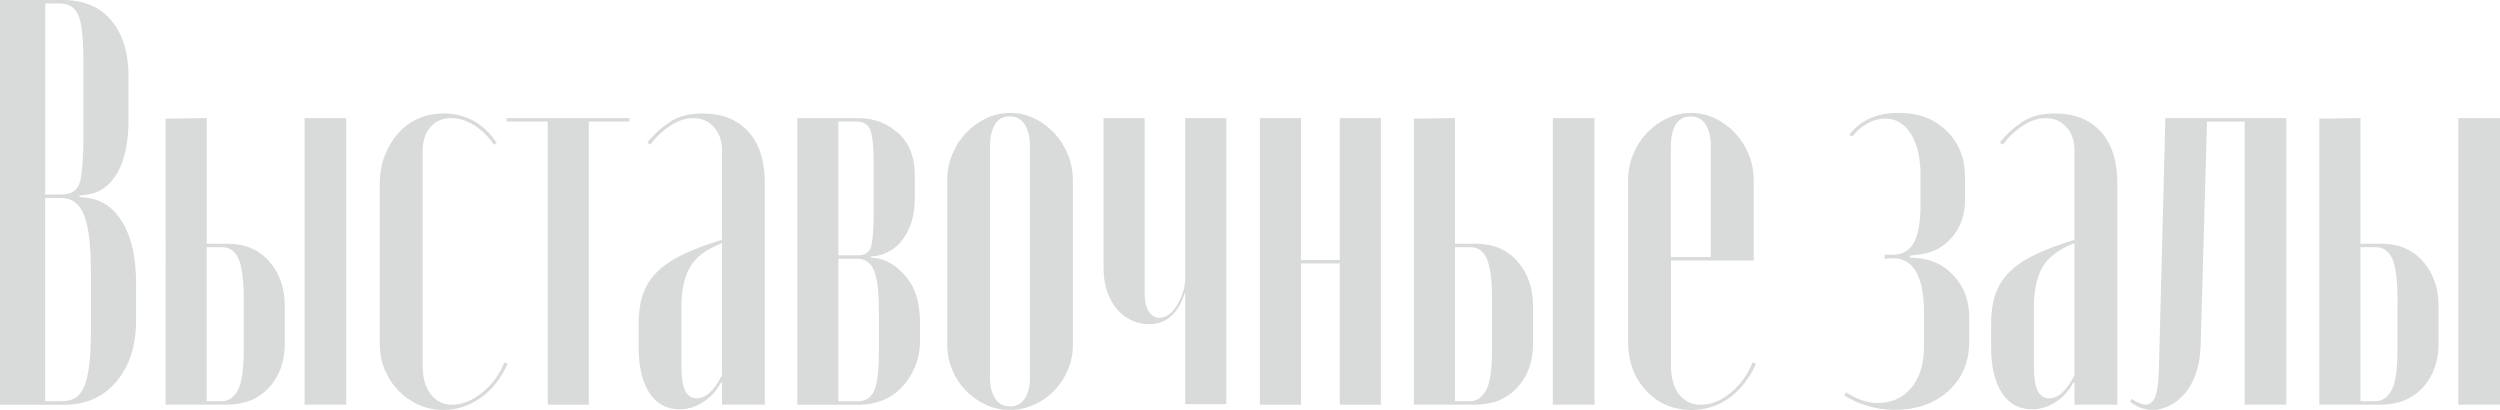 <?xml version="1.0" encoding="UTF-8"?> <svg xmlns="http://www.w3.org/2000/svg" id="_Слой_2" data-name="Слой 2" viewBox="0 0 556.61 91.26"> <defs> <style> .cls-1 { fill: #d9dbdb; } </style> </defs> <g id="_Афиши_А4" data-name="Афиши А4"> <g> <path class="cls-1" d="m28.62,26.42c0,5.16-.82,9.15-2.45,11.99-1.63,2.84-3.83,4.47-6.57,4.9l-1.93.26v.26l1.93.26c3.26.43,5.87,2.3,7.8,5.61,1.93,3.31,2.9,7.8,2.9,13.47v8.12c0,5.67-1.46,10.23-4.38,13.66-2.92,3.44-6.75,5.16-11.47,5.16H0V0h13.92c4.73,0,8.36,1.53,10.89,4.58,2.53,3.05,3.8,7.15,3.8,12.31v9.54Zm-14.95,16.89c2.32,0,3.72-1.01,4.19-3.03.47-2.02.71-5.56.71-10.63v-15.6c0-5.07-.34-8.55-1.03-10.44-.69-1.89-2.15-2.84-4.38-2.84h-3.09v42.54h3.61Zm6.57,17.27c0-6.01-.52-10.27-1.55-12.76-1.03-2.49-2.71-3.74-5.03-3.74h-3.61v45.25h3.61c1.2,0,2.21-.24,3.03-.71.82-.47,1.48-1.29,2-2.45s.9-2.75,1.16-4.77c.26-2.02.39-4.53.39-7.54v-13.28Z"></path> <path class="cls-1" d="m50.79,54.27c3.78,0,6.83,1.31,9.15,3.93,2.32,2.62,3.48,5.99,3.48,10.12v7.99c0,4.12-1.18,7.46-3.54,9.99-2.36,2.54-5.48,3.8-9.35,3.8h-13.66V26.42l9.15-.13v27.97h4.77Zm3.48,12.5c0-4.38-.39-7.43-1.16-9.15-.77-1.72-1.98-2.58-3.61-2.58h-3.48v34.29h3.35c1.46,0,2.64-.79,3.54-2.38.9-1.59,1.35-4.58,1.35-8.96v-11.21Zm22.82-40.48v63.81h-9.28V26.3h9.28Z"></path> <path class="cls-1" d="m84.56,40.86c0-2.23.36-4.3,1.1-6.19.73-1.89,1.72-3.54,2.96-4.96,1.24-1.42,2.73-2.51,4.45-3.29,1.72-.77,3.61-1.16,5.67-1.16,4.98,0,8.94,2.19,11.86,6.57l-.64.39c-1.2-1.8-2.67-3.24-4.38-4.32-1.72-1.07-3.44-1.61-5.16-1.61-1.89,0-3.42.67-4.58,2-1.16,1.33-1.74,3.12-1.74,5.35v47.69c0,2.75.6,4.9,1.8,6.45,1.2,1.55,2.79,2.32,4.77,2.32,2.23,0,4.47-.9,6.7-2.71,2.23-1.8,3.87-4.04,4.9-6.7l.77.26c-1.46,3.27-3.46,5.8-5.99,7.61-2.54,1.8-5.31,2.71-8.31,2.71-1.98,0-3.83-.39-5.54-1.16-1.72-.77-3.22-1.83-4.51-3.16-1.29-1.33-2.3-2.88-3.03-4.64-.73-1.76-1.1-3.67-1.1-5.74v-35.71Z"></path> <path class="cls-1" d="m140.12,27.07h-9.02v63.03h-9.15V27.07h-9.15v-.77h27.33v.77Z"></path> <path class="cls-1" d="m142.18,72.19c0-2.49.3-4.66.9-6.51.6-1.85,1.61-3.5,3.03-4.96,1.42-1.46,3.31-2.77,5.67-3.93,2.36-1.16,5.35-2.3,8.96-3.42v-19.98c0-2.06-.6-3.76-1.8-5.09-1.2-1.33-2.71-2-4.51-2s-3.44.56-5.16,1.68c-1.72,1.12-3.22,2.54-4.51,4.25l-.64-.52c1.46-1.8,3.14-3.33,5.03-4.58,1.89-1.24,4.3-1.87,7.22-1.87,4.38,0,7.8,1.35,10.25,4.06s3.67,6.51,3.67,11.41v49.37h-9.54v-4.9h-.26c-.95,1.8-2.26,3.25-3.93,4.32s-3.42,1.61-5.22,1.61c-2.92,0-5.18-1.22-6.77-3.67-1.59-2.45-2.38-5.82-2.38-10.12v-5.16Zm12.89,16.5c2.06,0,3.95-1.72,5.67-5.16v-29.39c-3.52,1.38-5.91,3.18-7.15,5.41-1.25,2.24-1.87,5.11-1.87,8.64v13.66c0,4.56,1.12,6.83,3.35,6.83Z"></path> <path class="cls-1" d="m203.67,44.21c0,2.06-.26,3.85-.77,5.35-.52,1.5-1.18,2.79-2,3.87-.82,1.08-1.74,1.89-2.77,2.45-1.03.56-2.02.92-2.96,1.1l-1.29.13v.26l1.29.13c2.32.34,4.51,1.72,6.57,4.12,2.06,2.41,3.09,5.8,3.09,10.18v4.12c0,2.15-.39,4.1-1.16,5.87-.77,1.76-1.76,3.27-2.96,4.51-1.2,1.25-2.6,2.19-4.19,2.84-1.59.64-3.25.97-4.96.97h-14.05V26.3h13.66c3.35,0,6.27,1.1,8.77,3.29,2.49,2.19,3.74,5.35,3.74,9.47v5.16Zm-12.63,12.63c1.63,0,2.62-.71,2.96-2.13.34-1.42.52-3.93.52-7.54v-10.57c0-3.69-.24-6.21-.71-7.54-.47-1.33-1.53-2-3.16-2h-4v29.78h4.38Zm4.64,12.38c0-4.3-.37-7.3-1.1-9.02-.73-1.72-1.91-2.58-3.54-2.58h-4.38v31.71h4.38c1.63,0,2.81-.75,3.54-2.26.73-1.5,1.1-4.4,1.1-8.7v-9.15Z"></path> <path class="cls-1" d="m224.94,25.14c1.89,0,3.67.41,5.35,1.22,1.68.82,3.16,1.91,4.45,3.29,1.29,1.38,2.3,2.96,3.03,4.77.73,1.8,1.1,3.74,1.1,5.8v36.61c0,1.89-.37,3.72-1.1,5.48-.73,1.76-1.74,3.31-3.03,4.64-1.29,1.33-2.79,2.38-4.51,3.16-1.72.77-3.52,1.16-5.41,1.16s-3.67-.39-5.35-1.16-3.16-1.83-4.45-3.16c-1.29-1.33-2.3-2.88-3.03-4.64-.73-1.76-1.1-3.59-1.1-5.48v-36.61c0-2.06.36-4,1.1-5.8.73-1.8,1.74-3.39,3.03-4.77,1.29-1.37,2.79-2.47,4.51-3.29,1.72-.82,3.52-1.22,5.41-1.22Zm-.13.77c-1.46,0-2.56.6-3.29,1.8-.73,1.21-1.1,2.84-1.1,4.9v51.43c0,1.98.39,3.54,1.16,4.71s1.89,1.74,3.35,1.74c1.37,0,2.45-.58,3.22-1.74s1.16-2.73,1.16-4.71v-51.43c0-2.06-.39-3.69-1.16-4.9-.77-1.2-1.89-1.8-3.35-1.8Z"></path> <path class="cls-1" d="m263.74,65.35c-1.46,4.56-4.12,6.83-7.99,6.83-1.2,0-2.41-.26-3.61-.77-1.2-.52-2.28-1.29-3.22-2.32-.95-1.03-1.72-2.34-2.32-3.93-.6-1.59-.9-3.42-.9-5.48V26.3h9.15v38.8c0,1.98.32,3.42.97,4.32s1.4,1.35,2.26,1.35c.77,0,1.5-.26,2.19-.77.69-.52,1.29-1.2,1.8-2.06.52-.86.94-1.8,1.29-2.84.34-1.03.52-2.06.52-3.09V26.3h9.15v63.68h-9.15v-24.62h-.13Z"></path> <path class="cls-1" d="m289.65,26.3v31.58h8.64v-31.58h9.15v63.81h-9.15v-31.45h-8.64v31.45h-9.15V26.3h9.15Z"></path> <path class="cls-1" d="m328.71,54.27c3.78,0,6.83,1.31,9.15,3.93,2.32,2.62,3.48,5.99,3.48,10.12v7.99c0,4.12-1.18,7.46-3.54,9.99-2.36,2.54-5.48,3.8-9.35,3.8h-13.66V26.42l9.15-.13v27.97h4.77Zm3.48,12.5c0-4.38-.39-7.43-1.16-9.15-.77-1.72-1.98-2.58-3.61-2.58h-3.48v34.29h3.35c1.46,0,2.64-.79,3.54-2.38.9-1.59,1.35-4.58,1.35-8.96v-11.21Zm22.82-40.48v63.81h-9.28V26.3h9.28Z"></path> <path class="cls-1" d="m362.48,40.22c0-2.06.36-4,1.1-5.8.73-1.8,1.74-3.39,3.03-4.77,1.29-1.37,2.79-2.47,4.51-3.29,1.72-.82,3.52-1.22,5.41-1.22s3.67.41,5.35,1.22c1.68.82,3.16,1.91,4.45,3.29,1.29,1.38,2.3,2.96,3.03,4.77.73,1.8,1.1,3.74,1.1,5.8v17.79h-18.43v23.33c0,2.75.6,4.9,1.8,6.45,1.2,1.55,2.84,2.32,4.9,2.32,2.23,0,4.42-.88,6.57-2.64,2.15-1.76,3.78-4.02,4.9-6.77l.77.26c-1.46,3.27-3.44,5.8-5.93,7.61-2.49,1.8-5.29,2.71-8.38,2.71-4.12,0-7.52-1.44-10.18-4.32-2.66-2.88-4-6.51-4-10.89v-35.84Zm18.43,17.02v-24.62c0-2.06-.39-3.69-1.16-4.9-.77-1.2-1.89-1.8-3.35-1.8s-2.56.6-3.29,1.8c-.73,1.21-1.1,2.84-1.1,4.9v24.62h8.89Z"></path> <path class="cls-1" d="m421.77,91.26c-3.87,0-7.61-1.08-11.21-3.22l.52-.64c2.4,1.55,4.73,2.32,6.96,2.32,3.09,0,5.58-1.12,7.48-3.35,1.89-2.23,2.84-5.33,2.84-9.28v-7.48c0-8.08-2.32-12.12-6.96-12.12l-1.8.13v-.9h1.8c2.15,0,3.72-.9,4.71-2.71.99-1.8,1.48-4.64,1.48-8.51v-6.45c0-3.87-.71-6.94-2.13-9.22-1.42-2.28-3.33-3.42-5.74-3.42-1.38,0-2.71.37-4,1.1-1.29.73-2.41,1.7-3.35,2.9l-.64-.39c2.49-3.26,6.14-4.9,10.96-4.9,4.38,0,7.95,1.33,10.7,4,2.75,2.67,4.12,6.15,4.12,10.44v4.9c0,3.35-.99,6.17-2.96,8.44-1.98,2.28-4.51,3.54-7.61,3.8l-1.8.26.13.39,1.68.13c3.26.26,5.99,1.61,8.19,4.06s3.29,5.48,3.29,9.09v5.41c0,4.56-1.55,8.23-4.64,11.02-3.09,2.79-7.09,4.19-11.99,4.19Z"></path> <path class="cls-1" d="m443.3,72.19c0-2.49.3-4.66.9-6.51.6-1.85,1.61-3.5,3.03-4.96,1.42-1.46,3.31-2.77,5.67-3.93,2.36-1.16,5.35-2.3,8.96-3.42v-19.98c0-2.06-.6-3.76-1.8-5.09-1.2-1.33-2.71-2-4.51-2s-3.44.56-5.16,1.68c-1.72,1.12-3.22,2.54-4.51,4.25l-.64-.52c1.46-1.8,3.14-3.33,5.03-4.58,1.89-1.24,4.3-1.87,7.22-1.87,4.38,0,7.8,1.35,10.25,4.06s3.67,6.51,3.67,11.41v49.37h-9.54v-4.9h-.26c-.95,1.8-2.26,3.25-3.93,4.32s-3.42,1.61-5.22,1.61c-2.92,0-5.18-1.22-6.77-3.67-1.59-2.45-2.38-5.82-2.38-10.12v-5.16Zm12.89,16.5c2.06,0,3.95-1.72,5.67-5.16v-29.39c-3.52,1.38-5.91,3.18-7.15,5.41-1.25,2.24-1.87,5.11-1.87,8.64v13.66c0,4.56,1.12,6.83,3.35,6.83Z"></path> <path class="cls-1" d="m474.62,88.81c1.29.86,2.32,1.29,3.09,1.29.94,0,1.65-.58,2.13-1.74.47-1.16.75-3.33.84-6.51l1.42-55.56h26.94v63.81h-9.28V27.07h-8.38l-1.42,50.02c-.09,2.32-.45,4.38-1.1,6.19s-1.48,3.29-2.51,4.45-2.17,2.04-3.42,2.64c-1.25.6-2.47.9-3.67.9-1.72,0-3.4-.6-5.03-1.8l.39-.64Z"></path> <path class="cls-1" d="m530.31,54.27c3.78,0,6.83,1.31,9.15,3.93,2.32,2.62,3.48,5.99,3.48,10.12v7.99c0,4.12-1.18,7.46-3.54,9.99-2.36,2.54-5.48,3.8-9.35,3.8h-13.66V26.42l9.15-.13v27.97h4.77Zm3.48,12.5c0-4.38-.39-7.43-1.16-9.15-.77-1.72-1.98-2.58-3.61-2.58h-3.48v34.29h3.35c1.46,0,2.64-.79,3.54-2.38.9-1.59,1.35-4.58,1.35-8.96v-11.21Zm22.82-40.48v63.81h-9.28V26.3h9.28Z"></path> </g> </g> </svg> 